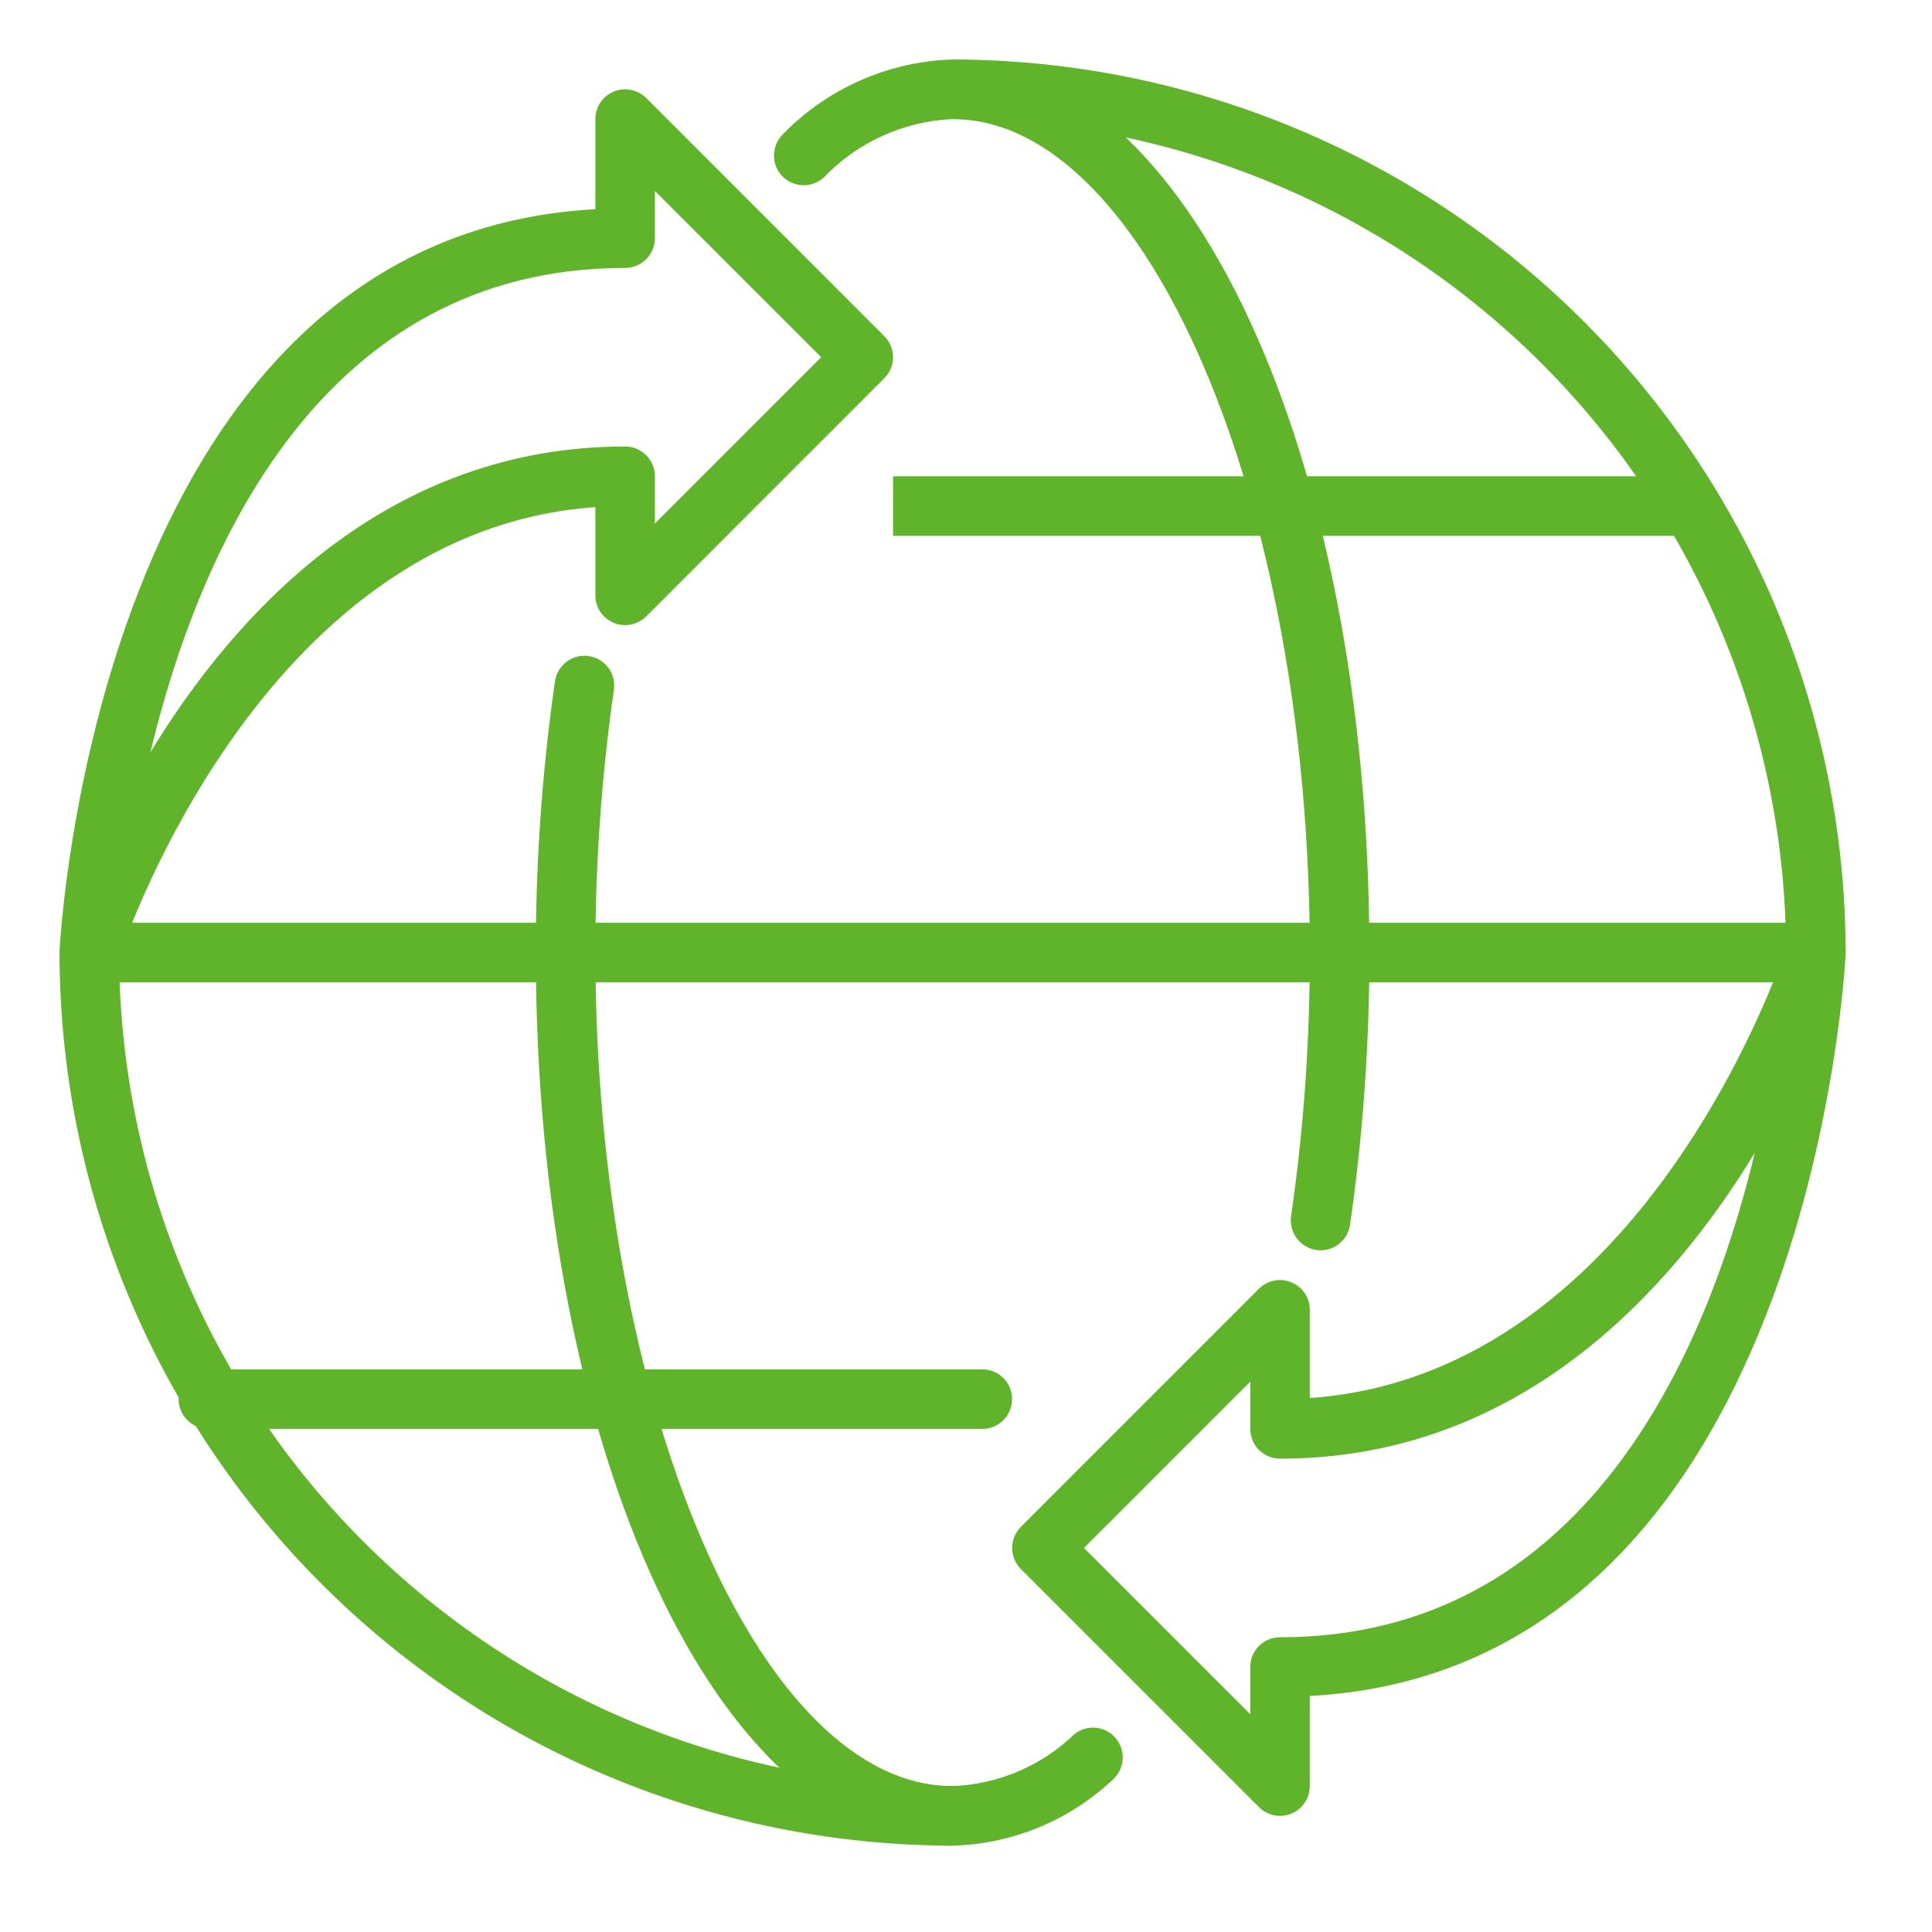 <svg width="36" height="36" viewBox="0 0 36 36" fill="none" xmlns="http://www.w3.org/2000/svg">
<path d="M17.75 34.391V33.281C13.632 33.277 9.685 31.639 6.773 28.727C3.861 25.815 2.223 21.868 2.219 17.75H1.109C1.114 22.162 2.869 26.392 5.989 29.511C9.108 32.631 13.338 34.386 17.75 34.391Z" fill="#5FB429"/>
<path d="M33.281 17.75H34.391C34.386 13.338 32.631 9.108 29.511 5.989C26.392 2.869 22.162 1.114 17.75 1.109V2.219C21.868 2.223 25.815 3.861 28.727 6.773C31.639 9.685 33.277 13.632 33.281 17.75Z" fill="#5FB429"/>
<path d="M24.608 23.297C24.741 23.297 24.869 23.249 24.97 23.162C25.07 23.075 25.136 22.954 25.156 22.823C25.398 21.143 25.518 19.447 25.516 17.75C25.516 8.419 22.105 1.109 17.75 1.109C16.56 1.145 15.431 1.64 14.598 2.491C14.491 2.591 14.427 2.73 14.422 2.877C14.416 3.024 14.47 3.167 14.57 3.275C14.67 3.383 14.809 3.446 14.956 3.451C15.103 3.457 15.246 3.403 15.354 3.303C15.984 2.647 16.842 2.259 17.75 2.219C21.355 2.219 24.406 9.331 24.406 17.75C24.409 19.393 24.293 21.035 24.058 22.662C24.037 22.807 24.075 22.955 24.162 23.073C24.25 23.191 24.381 23.269 24.527 23.291C24.553 23.295 24.58 23.297 24.608 23.297Z" fill="#5FB429"/>
<path d="M17.75 34.391C18.871 34.362 19.941 33.917 20.753 33.144C20.854 33.044 20.914 32.91 20.92 32.768C20.925 32.626 20.876 32.487 20.782 32.38C20.688 32.273 20.557 32.206 20.415 32.194C20.273 32.181 20.132 32.223 20.021 32.312C19.41 32.904 18.601 33.25 17.75 33.281C14.142 33.281 11.094 26.169 11.094 17.75C11.092 16.29 11.184 14.831 11.367 13.383C11.39 13.2 11.415 13.018 11.441 12.838C11.458 12.695 11.418 12.551 11.331 12.436C11.243 12.322 11.114 12.246 10.971 12.225C10.828 12.204 10.683 12.24 10.566 12.324C10.449 12.409 10.369 12.535 10.344 12.678C10.317 12.865 10.291 13.053 10.267 13.242C10.077 14.737 9.983 16.243 9.984 17.75C9.984 27.081 13.395 34.391 17.75 34.391Z" fill="#5FB429"/>
<path d="M1.664 17.195H33.836V18.305H1.664V17.195Z" fill="#5FB429"/>
<path d="M16.641 8.875H31.617V9.984H16.641V8.875Z" fill="#5FB429"/>
<path d="M3.883 26.625H18.305C18.452 26.625 18.593 26.567 18.697 26.462C18.801 26.358 18.859 26.217 18.859 26.07C18.859 25.923 18.801 25.782 18.697 25.678C18.593 25.574 18.452 25.516 18.305 25.516H3.883C3.736 25.516 3.595 25.574 3.491 25.678C3.387 25.782 3.328 25.923 3.328 26.07C3.328 26.217 3.387 26.358 3.491 26.462C3.595 26.567 3.736 26.625 3.883 26.625Z" fill="#5FB429"/>
<path d="M23.852 33.836C23.999 33.836 24.14 33.778 24.244 33.673C24.348 33.569 24.406 33.428 24.406 33.281V31.602C33.725 31.099 34.385 17.909 34.391 17.773C34.397 17.639 34.354 17.506 34.269 17.401C34.185 17.296 34.065 17.225 33.932 17.202C33.799 17.178 33.663 17.204 33.547 17.275C33.432 17.345 33.347 17.455 33.307 17.584C33.281 17.667 30.714 25.606 24.406 26.051V24.406C24.406 24.297 24.374 24.189 24.313 24.098C24.252 24.007 24.165 23.936 24.064 23.894C23.962 23.852 23.851 23.841 23.743 23.862C23.636 23.884 23.537 23.936 23.459 24.014L19.022 28.452C18.918 28.556 18.86 28.697 18.86 28.844C18.86 28.991 18.918 29.132 19.022 29.236L23.459 33.673C23.563 33.777 23.704 33.836 23.852 33.836ZM32.698 21.481C31.792 25.252 29.514 30.508 23.852 30.508C23.704 30.508 23.563 30.566 23.459 30.67C23.355 30.774 23.297 30.915 23.297 31.062V31.942L20.198 28.844L23.297 25.745V26.625C23.297 26.772 23.355 26.913 23.459 27.017C23.563 27.121 23.704 27.18 23.852 27.18C28.289 27.18 31.108 24.093 32.698 21.481Z" fill="#5FB429"/>
<path d="M1.664 18.305C1.782 18.305 1.897 18.267 1.992 18.197C2.088 18.127 2.158 18.029 2.193 17.916C2.219 17.833 4.786 9.894 11.094 9.449V11.094C11.094 11.203 11.126 11.31 11.187 11.402C11.248 11.493 11.335 11.564 11.436 11.606C11.538 11.648 11.649 11.659 11.757 11.637C11.864 11.616 11.963 11.563 12.041 11.486L16.478 7.048C16.582 6.944 16.641 6.803 16.641 6.656C16.641 6.509 16.582 6.368 16.478 6.264L12.041 1.826C11.963 1.749 11.864 1.696 11.757 1.675C11.649 1.653 11.538 1.664 11.436 1.706C11.335 1.748 11.248 1.819 11.187 1.911C11.126 2.002 11.094 2.109 11.094 2.219V3.898C1.775 4.401 1.116 17.591 1.109 17.727C1.104 17.861 1.147 17.993 1.232 18.098C1.316 18.203 1.436 18.273 1.568 18.296C1.6 18.302 1.632 18.305 1.664 18.305ZM11.649 8.32C7.211 8.32 4.392 11.407 2.802 14.019C3.708 10.248 5.986 4.992 11.649 4.992C11.796 4.992 11.937 4.934 12.041 4.83C12.145 4.726 12.203 4.584 12.203 4.437V3.558L15.302 6.656L12.203 9.755V8.875C12.203 8.728 12.145 8.587 12.041 8.483C11.937 8.379 11.796 8.32 11.649 8.32Z" fill="#5FB429"/>
</svg>

